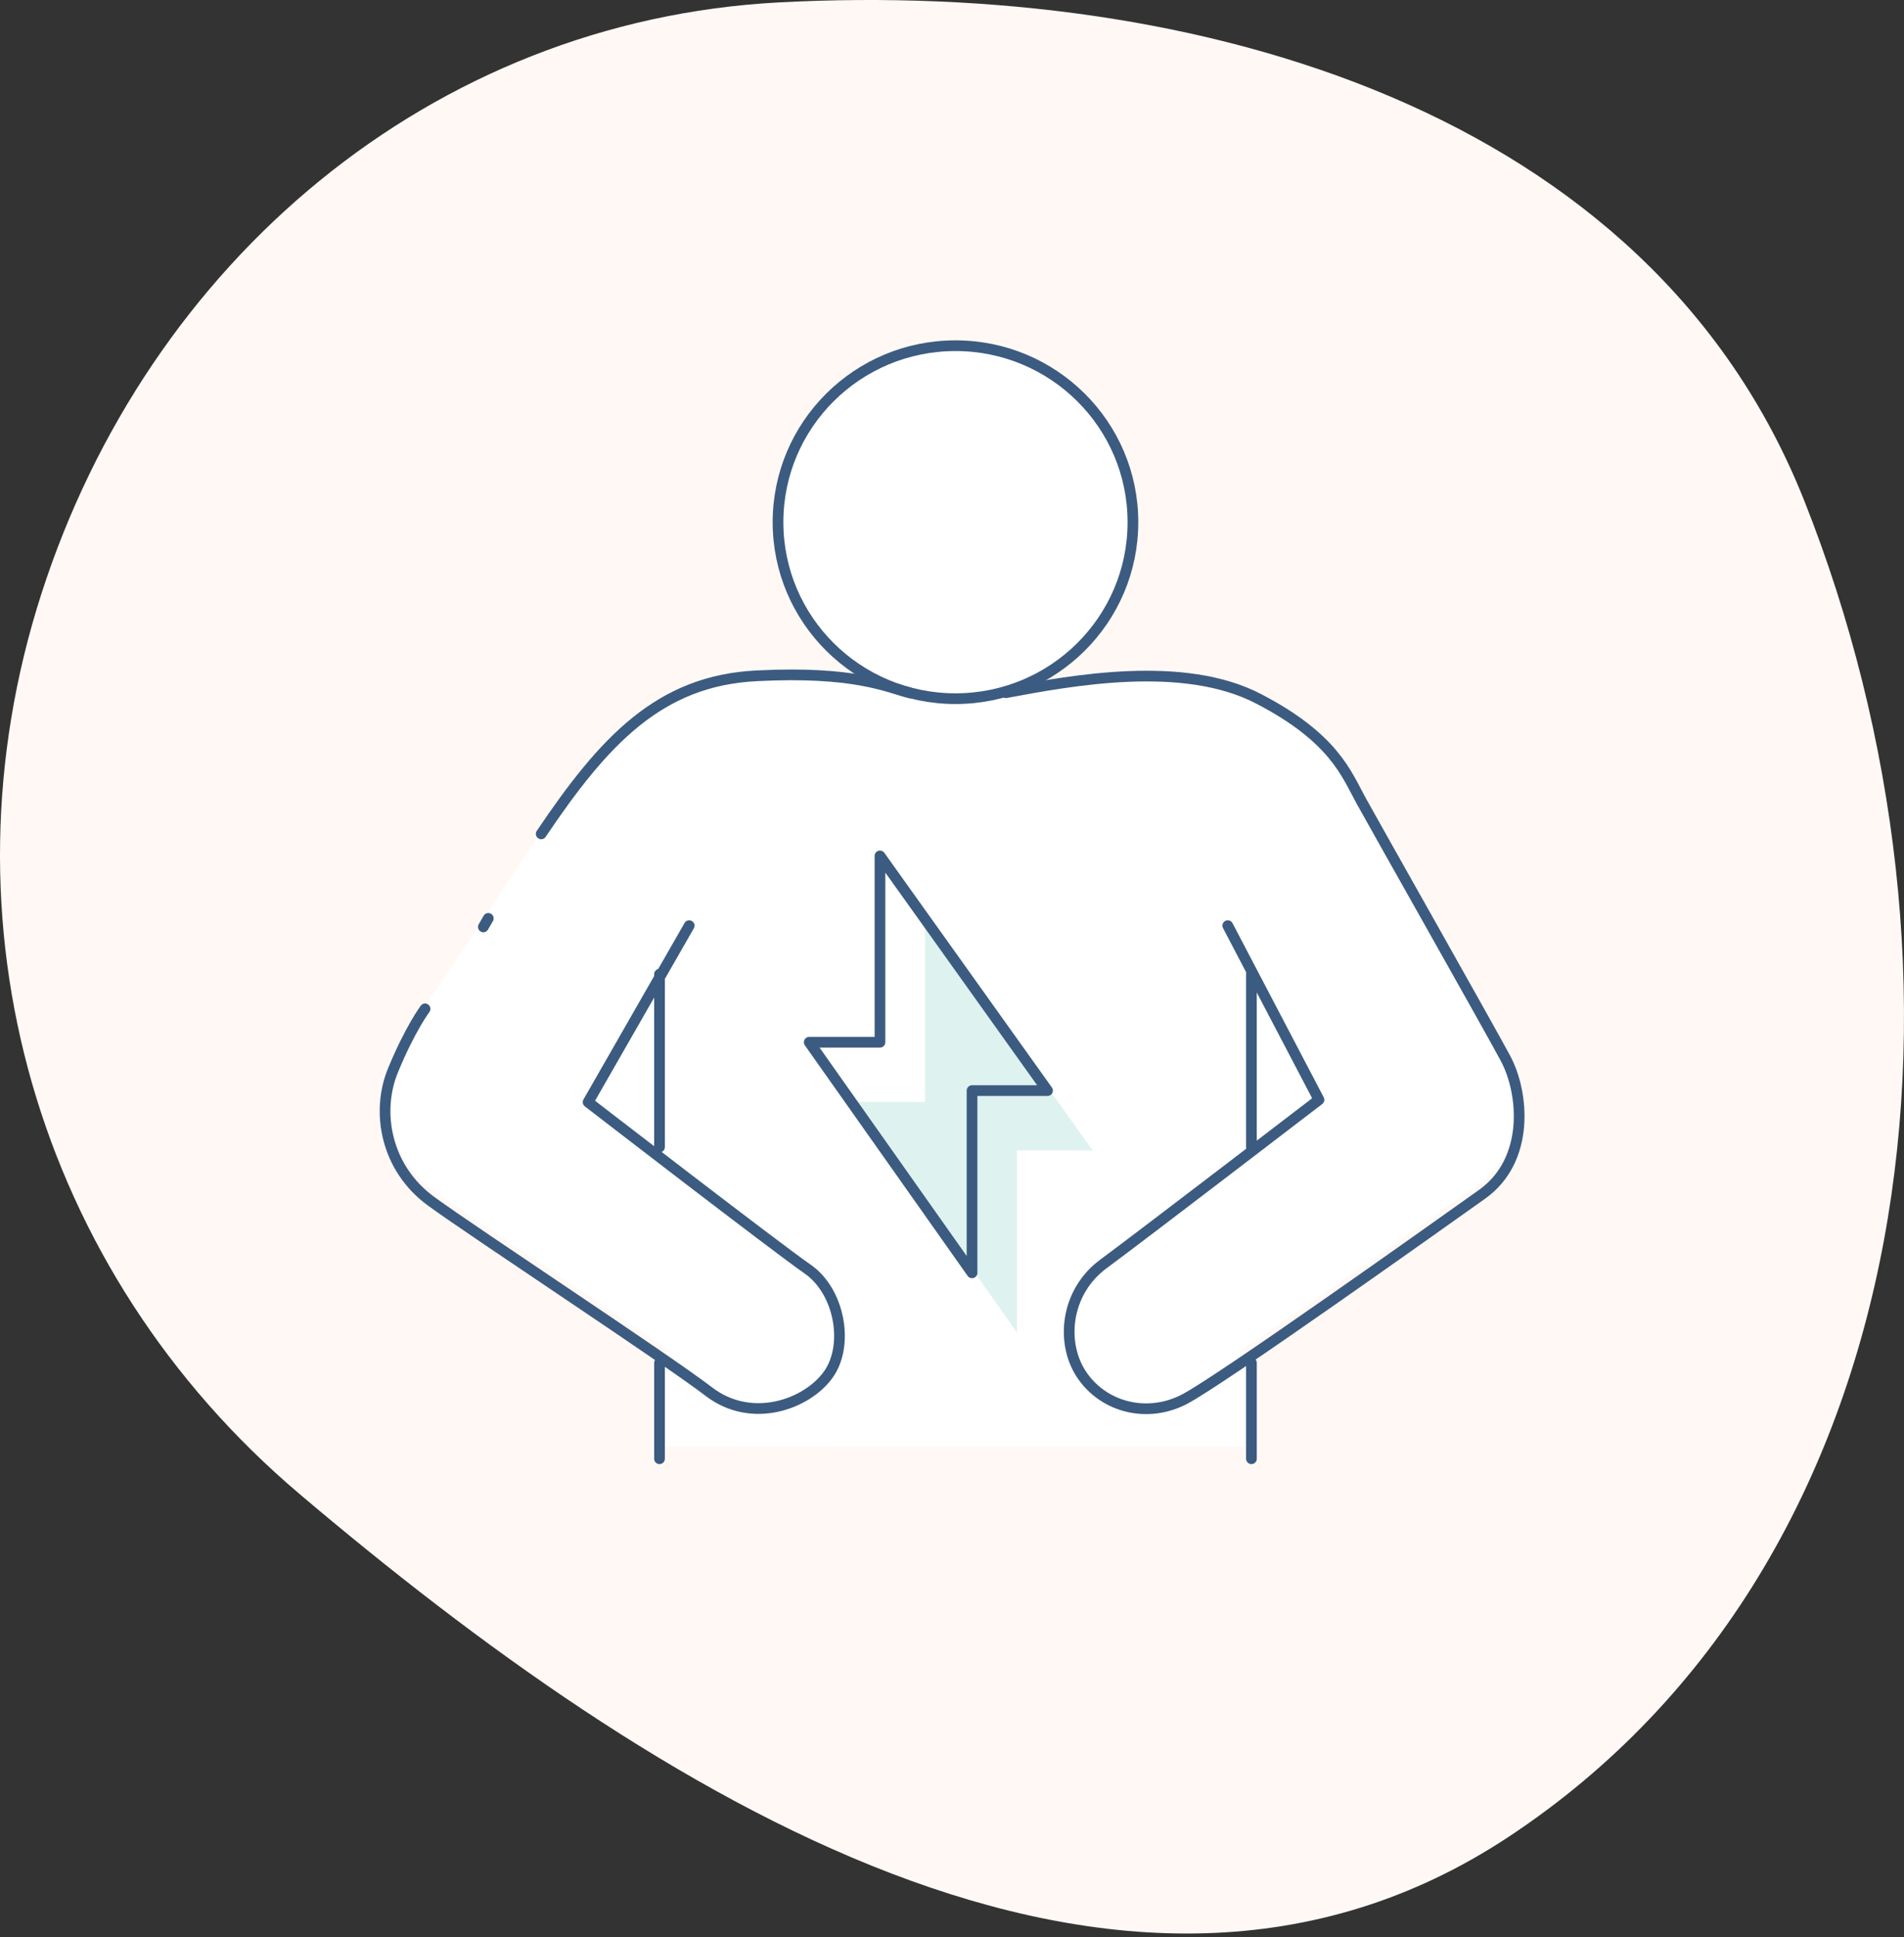 <?xml version="1.0" encoding="utf-8"?>
<svg width="178" height="181" viewBox="0 0 178 181" fill="none" xmlns="http://www.w3.org/2000/svg">
<rect x="0" y="0" width="178" height="181" fill="#333333" stroke="none"/>
<path fill-rule="evenodd" clip-rule="evenodd" d="M72.834 0.223C112.045 -1.853 154.167 10.294 168.668 46.767C186.085 90.576 180.354 145.69 140.993 171.66C104.864 195.498 61.015 167.562 27.99 139.585C3.385 118.741 -6.008 86.183 3.867 55.493C13.842 24.495 40.304 1.946 72.834 0.223Z" fill="#FFF8F5"/>
<g clip-path="url(#clip0_2117_6913)">
<path d="M89.322 64.731C98.415 64.731 105.787 57.404 105.787 48.365C105.787 39.327 98.415 32 89.322 32C80.229 32 72.857 39.327 72.857 48.365C72.857 57.404 80.229 64.731 89.322 64.731Z" fill="white"/>
<path d="M85.091 64.175C82.916 63.6 79.942 62.132 70.902 62.588C61.861 63.044 56.712 68.619 50.885 77.248L40.127 93.514C40.127 93.514 38.75 95.339 37.154 99.207C35.557 103.075 36.475 108.312 40.706 111.367C44.937 114.441 62.44 125.927 66.451 129.002L110.617 129.676C114.049 127.851 133.727 113.866 138.198 110.692C142.668 107.518 142.089 101.25 140.373 98.076C138.657 94.882 128.359 76.692 126.982 74.193C125.605 71.693 124.467 68.4 117.482 64.751C110.497 61.12 100.099 63.044 94.032 64.175" fill="white"/>
<path d="M64.615 85.777L55.235 102.143C55.235 102.143 72.618 115.552 75.591 117.615" fill="white"/>
<path d="M103.053 117.179C106.605 114.56 123.07 101.944 123.07 101.944L114.608 85.797" fill="white"/>
<path d="M61.861 126.324V135.191C61.861 135.191 116.664 135.092 116.783 135.191V126.324" fill="white"/>
</g>
<path d="M89.324 65.283C98.486 65.283 105.914 57.9 105.914 48.793C105.914 39.685 98.486 32.302 89.324 32.302C80.162 32.302 72.735 39.685 72.735 48.793C72.735 57.9 80.162 65.283 89.324 65.283Z" stroke="#3C5B80" stroke-miterlimit="10" stroke-linecap="round" stroke-linejoin="round"/>
<path d="M64.431 86.491L54.98 102.982C54.98 102.982 72.494 116.494 75.49 118.573C78.486 120.632 79.411 125.669 77.441 128.428C75.49 131.186 70.302 133.125 66.261 130.027C62.219 126.928 44.584 115.355 40.321 112.257C36.058 109.159 35.133 103.902 36.742 100.004C38.351 96.106 39.738 94.267 39.738 94.267" stroke="#3C5B80" stroke-miterlimit="10" stroke-linecap="round" stroke-linejoin="round"/>
<path d="M45.187 86.611L45.65 85.812" stroke="#3C5B80" stroke-miterlimit="10" stroke-linecap="round" stroke-linejoin="round"/>
<path d="M50.596 77.916C56.468 69.201 61.656 63.584 70.765 63.145C79.874 62.685 82.87 64.184 85.061 64.744" stroke="#3C5B80" stroke-miterlimit="10" stroke-linecap="round" stroke-linejoin="round"/>
<path d="M94.05 64.724C100.163 63.584 110.639 61.625 117.677 65.303C124.714 68.961 125.861 72.299 127.248 74.818C128.636 77.337 139.011 95.666 140.741 98.884C142.47 102.103 143.053 108.399 138.549 111.597C134.045 114.795 114.218 128.907 110.76 130.726C107.301 132.545 103.259 131.526 101.188 128.548C99.117 125.569 99.579 120.752 103.139 118.113C106.718 115.475 123.307 102.762 123.307 102.762L114.781 86.491" stroke="#3C5B80" stroke-miterlimit="10" stroke-linecap="round" stroke-linejoin="round"/>
<path d="M116.993 91.029V107.18" stroke="#3C5B80" stroke-miterlimit="10" stroke-linecap="round" stroke-linejoin="round"/>
<path d="M116.993 127.348V136.303" stroke="#3C5B80" stroke-miterlimit="10" stroke-linecap="round" stroke-linejoin="round"/>
<path d="M61.656 91.029V107.18" stroke="#3C5B80" stroke-miterlimit="10" stroke-linecap="round" stroke-linejoin="round"/>
<path d="M61.656 127.348V136.303" stroke="#3C5B80" stroke-miterlimit="10" stroke-linecap="round" stroke-linejoin="round"/>
<path d="M79.859 102.964L95.081 124.512V107.482H102.138L86.474 85.554V102.964H79.859Z" fill="#DEF2EF"/>
<path d="M75.651 97.385L90.873 118.933V101.903H97.931L82.266 79.975V97.385H75.651Z" stroke="#3C5B80" stroke-miterlimit="10" stroke-linecap="round" stroke-linejoin="round"/>
<defs>
<clipPath id="clip0_2117_6913">
<rect width="105.195" height="103.211" fill="white" transform="translate(36.415 32)"/>
</clipPath>
</defs>
</svg>
